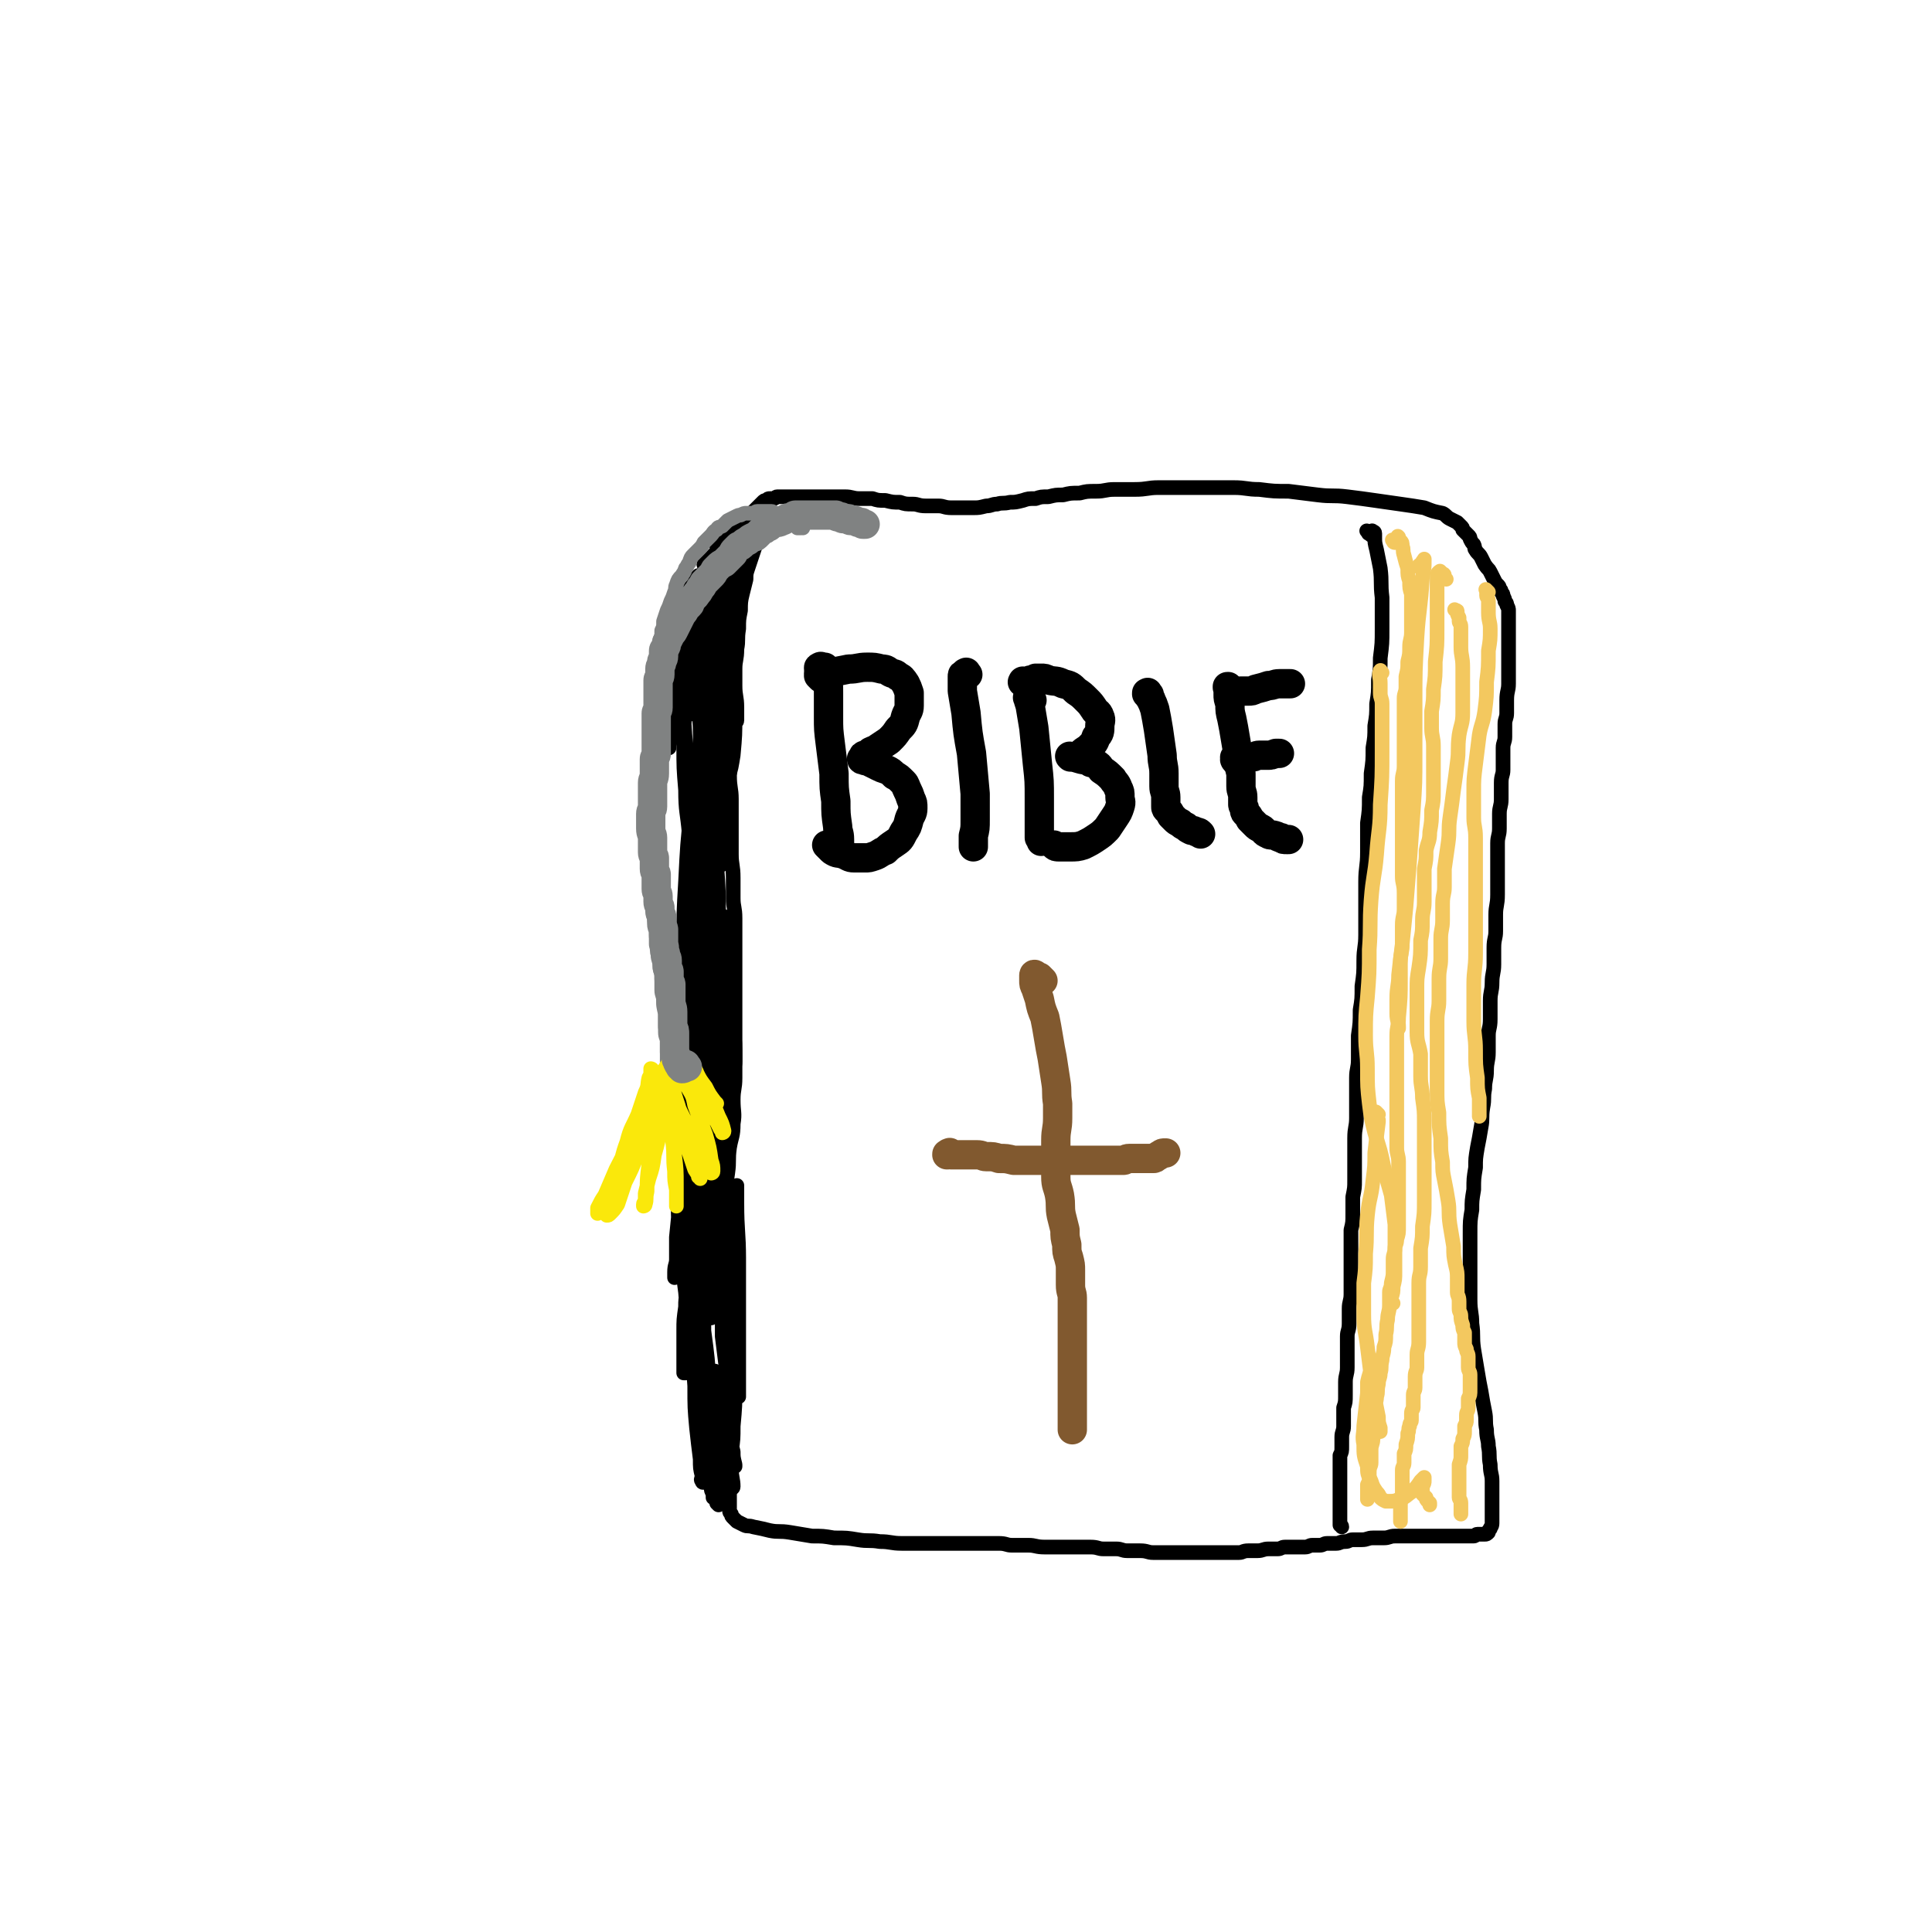 <svg viewBox='0 0 1054 1054' version='1.1' xmlns='http://www.w3.org/2000/svg' xmlns:xlink='http://www.w3.org/1999/xlink'><g fill='none' stroke='rgb(0,0,0)' stroke-width='8' stroke-linecap='round' stroke-linejoin='round'><path d='M402,321c-1,-1 -1,-1 -1,-1 -1,-1 0,0 0,0 0,0 0,0 0,0 0,1 0,1 0,1 0,1 0,1 -1,2 0,1 0,1 -1,3 0,2 0,2 -1,4 0,1 0,2 0,4 0,2 0,2 0,5 0,5 0,5 0,9 0,6 0,6 0,13 0,6 0,6 0,12 0,7 0,7 0,13 0,6 0,6 0,12 0,6 0,6 0,12 0,7 0,7 0,13 0,7 1,7 1,13 0,8 0,8 0,15 0,7 0,7 0,15 0,6 1,6 1,13 0,5 0,5 0,11 0,5 1,5 1,11 0,5 0,5 0,11 0,6 0,6 0,12 0,6 0,6 0,13 0,6 0,6 0,12 0,7 0,7 0,14 0,6 0,6 0,12 0,7 0,7 0,13 0,6 -1,6 -1,12 0,7 1,7 0,13 0,7 -1,7 -2,13 -1,7 0,7 -1,14 -1,6 0,6 -1,12 0,5 0,5 -1,11 0,5 -1,5 -1,11 0,6 0,6 0,12 0,7 -1,7 -1,13 0,8 1,8 1,15 0,8 0,8 0,15 1,8 1,8 2,16 0,8 0,8 1,15 0,8 0,8 0,15 0,7 1,7 1,13 0,5 0,5 0,10 0,4 0,4 0,8 0,3 0,3 0,6 0,2 0,2 0,5 0,1 0,1 0,3 0,1 0,1 0,2 0,0 0,0 0,1 0,1 0,1 0,1 0,1 0,1 1,2 0,1 0,1 1,2 1,1 1,1 2,2 2,1 2,1 4,2 2,1 2,0 5,1 5,1 5,1 9,2 5,1 5,0 11,1 6,1 6,1 12,2 6,0 6,0 12,1 7,0 7,0 13,1 6,1 6,0 12,1 6,0 6,1 12,1 5,0 5,0 11,0 5,0 5,0 11,0 4,0 4,0 9,0 4,0 4,0 8,0 4,0 4,0 7,0 4,0 4,0 7,0 4,0 4,1 7,1 4,0 4,0 9,0 4,0 4,1 9,1 5,0 5,0 9,0 4,0 4,0 8,0 4,0 4,0 8,0 4,0 4,1 7,1 4,0 4,0 7,0 3,0 3,1 6,1 4,0 4,0 7,0 4,0 4,1 7,1 4,0 4,0 7,0 5,0 5,0 9,0 4,0 4,0 8,0 4,0 4,0 7,0 3,0 3,0 6,0 3,0 3,0 6,0 2,0 2,0 4,0 2,0 2,-1 5,-1 2,0 2,0 5,0 3,0 3,-1 6,-1 2,0 2,0 5,0 2,0 2,-1 4,-1 2,0 2,0 4,0 2,0 2,0 4,0 1,0 1,0 3,0 2,0 2,-1 4,-1 2,0 2,0 4,0 2,0 2,-1 4,-1 2,0 2,0 5,0 2,0 2,-1 5,-1 2,0 2,-1 4,-1 2,0 2,0 5,0 3,0 3,-1 6,-1 3,0 3,0 6,0 3,0 3,-1 6,-1 2,0 2,0 5,0 4,0 4,0 7,0 4,0 4,0 7,0 3,0 3,0 6,0 2,0 2,0 4,0 1,0 1,0 3,0 1,0 1,0 2,0 1,0 1,0 2,0 1,0 1,0 2,0 1,0 1,0 2,0 1,0 1,0 3,0 1,0 1,-1 2,-1 0,0 0,0 1,0 1,0 1,0 2,0 0,0 0,0 1,0 1,0 1,0 2,-1 0,-1 0,-1 1,-2 0,-1 1,-1 1,-3 0,-1 0,-2 0,-4 0,-2 0,-2 0,-4 0,-4 0,-4 0,-7 0,-4 0,-4 0,-8 0,-4 -1,-4 -1,-9 -1,-5 0,-5 -1,-10 0,-4 -1,-4 -1,-9 -1,-5 0,-5 -1,-10 -1,-5 -1,-5 -2,-11 -1,-5 -1,-5 -2,-11 -1,-6 -1,-6 -2,-12 -1,-7 0,-7 -1,-14 0,-6 -1,-6 -1,-13 0,-6 0,-6 0,-12 0,-6 0,-6 0,-12 0,-6 0,-6 0,-12 0,-7 0,-7 1,-13 0,-5 0,-5 1,-11 0,-6 0,-6 1,-12 0,-5 0,-5 1,-11 1,-5 1,-5 2,-11 1,-5 0,-5 1,-11 1,-5 0,-5 1,-10 0,-5 1,-5 1,-10 0,-5 1,-5 1,-10 0,-4 0,-4 0,-9 0,-4 1,-4 1,-9 0,-5 0,-5 0,-10 0,-5 1,-5 1,-10 0,-5 1,-5 1,-10 0,-4 0,-4 0,-9 0,-5 1,-5 1,-9 0,-4 0,-4 0,-9 0,-5 1,-5 1,-11 0,-4 0,-4 0,-9 0,-5 0,-5 0,-10 0,-4 0,-4 0,-9 0,-4 1,-4 1,-8 0,-4 0,-4 0,-8 0,-4 1,-4 1,-8 0,-4 0,-5 0,-9 0,-4 1,-4 1,-7 0,-3 0,-3 0,-6 0,-3 0,-3 0,-6 0,-3 1,-3 1,-6 0,-4 0,-4 0,-7 0,-3 1,-3 1,-6 0,-4 0,-4 0,-7 0,-5 1,-5 1,-9 0,-4 0,-4 0,-8 0,-4 0,-4 0,-7 0,-3 0,-3 0,-6 0,-3 0,-3 0,-6 0,-2 0,-2 0,-5 0,-1 0,-1 0,-3 0,-1 0,-1 0,-3 0,-1 0,-1 0,-2 0,-1 0,-1 -1,-3 0,-1 0,-1 -1,-2 0,-1 0,-1 -1,-3 0,-1 0,-1 -1,-2 0,-1 0,-1 -1,-2 0,-1 0,-1 -1,-2 -1,-1 -1,-1 -2,-3 -1,-2 -1,-2 -2,-4 -1,-2 -1,-1 -3,-4 -1,-2 -1,-2 -2,-4 -1,-2 -2,-2 -3,-4 -1,-1 0,-1 -1,-3 -1,-1 -1,-1 -2,-3 0,-1 0,-1 -1,-2 -1,-1 -1,-1 -2,-2 0,0 0,0 -1,-1 0,-1 0,-1 -1,-2 -1,-1 -1,-1 -2,-2 -2,-1 -2,-1 -4,-2 -2,-1 -2,-2 -4,-3 -5,-1 -5,-1 -10,-3 -6,-1 -6,-1 -13,-2 -7,-1 -7,-1 -14,-2 -7,-1 -7,-1 -15,-2 -8,-1 -8,0 -16,-1 -8,-1 -8,-1 -16,-2 -8,0 -8,0 -16,-1 -7,0 -7,-1 -14,-1 -8,0 -8,0 -15,0 -6,0 -6,0 -12,0 -7,0 -7,0 -14,0 -6,0 -6,1 -13,1 -5,0 -5,0 -11,0 -5,0 -5,1 -10,1 -5,0 -5,0 -9,1 -5,0 -5,0 -9,1 -4,0 -4,0 -8,1 -4,0 -4,0 -7,1 -4,0 -4,0 -7,1 -4,1 -4,1 -7,1 -4,1 -4,0 -7,1 -3,0 -3,1 -6,1 -4,1 -4,1 -7,1 -3,0 -3,0 -6,0 -3,0 -3,0 -6,0 -4,0 -4,-1 -7,-1 -4,0 -4,0 -7,0 -4,0 -4,-1 -7,-1 -4,0 -4,0 -7,-1 -4,0 -4,0 -8,-1 -4,0 -4,0 -7,-1 -4,0 -4,0 -7,0 -4,0 -4,-1 -8,-1 -3,0 -3,0 -6,0 -3,0 -3,0 -6,0 -3,0 -3,0 -6,0 -2,0 -2,0 -5,0 -2,0 -2,0 -5,0 -1,0 -1,0 -3,0 -2,0 -2,0 -4,0 -1,0 -1,0 -2,0 -1,0 -1,1 -2,1 -1,0 -1,0 -2,0 -1,0 -1,0 -2,1 -1,0 -1,0 -2,1 -1,1 -1,1 -2,2 -1,1 -1,1 -2,2 -1,1 -1,1 -3,3 -1,1 -1,1 -2,4 -1,1 0,2 -1,4 -1,3 -1,2 -2,5 -1,3 0,3 -1,6 -1,4 0,4 -1,7 0,3 -1,3 -1,6 0,2 0,2 0,5 0,3 -1,3 -1,6 0,3 0,3 0,5 0,3 0,3 0,6 0,3 -1,3 -1,5 -1,3 0,3 -1,5 -1,3 -1,3 -2,5 0,1 0,1 0,1 '/><path d='M747,291c-1,-1 -2,-2 -1,-1 0,0 0,0 1,1 0,0 0,0 0,0 0,0 -1,0 0,0 0,-1 0,0 1,0 0,0 0,0 0,0 0,1 0,1 0,1 0,0 0,0 0,0 0,0 0,0 0,0 -1,-1 0,0 0,0 0,0 0,0 0,0 0,0 0,0 0,0 -1,-1 0,0 0,0 0,0 0,-1 1,-1 0,0 0,0 0,0 0,0 0,0 0,-1 0,0 0,0 0,0 0,0 0,0 0,0 -1,-1 0,0 0,0 0,0 0,0 0,0 0,0 0,0 0,0 -1,-1 0,0 0,0 0,0 1,0 1,1 0,1 0,1 0,2 0,3 0,3 1,7 1,5 1,5 2,10 1,8 0,8 1,16 0,8 0,8 0,17 0,8 0,8 -1,16 0,6 0,6 -1,12 0,7 0,7 -1,13 0,6 0,6 -1,12 0,6 0,6 -1,12 0,7 0,7 -1,14 0,7 0,7 -1,13 0,7 0,7 -1,14 0,8 0,8 0,16 0,8 -1,8 -1,16 0,8 0,8 0,15 0,7 0,7 0,14 0,7 -1,7 -1,14 0,7 0,7 -1,14 0,7 0,7 -1,13 0,7 0,7 -1,14 0,6 0,6 0,13 0,5 -1,5 -1,10 0,5 0,5 0,11 0,5 0,5 0,11 0,5 -1,5 -1,11 0,5 0,5 0,11 0,6 0,6 0,12 0,4 0,4 -1,9 0,5 0,5 0,9 0,5 0,5 -1,9 0,4 0,4 0,7 0,5 0,5 0,9 0,5 0,5 0,10 0,4 0,4 0,9 0,4 -1,4 -1,8 0,4 0,4 0,8 0,4 -1,4 -1,7 0,4 0,4 0,9 0,4 0,4 0,8 0,4 -1,4 -1,8 0,4 0,4 0,7 0,4 0,4 -1,7 0,3 0,3 0,6 0,2 0,2 0,4 0,3 -1,3 -1,6 0,3 0,3 0,5 0,3 0,3 -1,5 0,2 0,2 0,5 0,2 0,2 0,4 0,1 0,1 0,3 0,1 0,1 0,3 0,1 0,1 0,2 0,1 0,1 0,3 0,1 0,1 0,2 0,0 0,0 0,1 0,1 0,1 0,3 0,1 0,1 0,3 0,1 0,1 0,2 0,0 0,0 0,1 0,0 0,0 0,1 0,1 0,1 0,1 0,1 0,1 0,1 0,0 0,0 0,0 0,1 0,1 0,2 0,0 0,0 0,1 0,0 1,0 1,1 0,0 0,0 0,0 '/></g>
<g fill='none' stroke='rgb(243,200,95)' stroke-width='8' stroke-linecap='round' stroke-linejoin='round'><path d='M761,296c-1,-1 -1,-1 -1,-1 -1,-1 0,0 0,0 0,0 0,0 0,0 0,0 0,0 0,0 -1,-1 0,0 0,0 0,0 0,1 1,1 0,0 0,0 0,-1 0,0 0,0 0,0 0,0 0,0 0,0 0,0 0,-1 1,-1 0,0 0,0 0,0 0,0 0,0 0,0 1,0 1,0 1,-1 0,0 0,0 0,0 0,0 -1,-1 0,0 0,0 0,1 1,2 1,1 1,1 1,3 1,2 0,2 1,5 1,4 1,4 2,7 0,4 0,4 1,7 0,4 0,4 1,7 0,4 0,4 0,7 0,4 0,4 0,7 0,4 0,4 0,7 0,4 -1,4 -1,8 0,4 0,4 -1,8 0,4 0,4 -1,8 0,3 0,3 0,6 0,3 -1,3 -1,6 0,3 0,3 0,6 0,4 0,4 0,7 0,5 0,5 0,9 0,4 0,4 0,8 0,4 0,4 0,7 0,4 -1,4 -1,8 0,4 0,4 0,8 0,4 0,4 0,7 0,5 0,5 0,9 0,5 0,5 0,10 0,4 0,4 0,9 0,4 0,4 0,9 0,4 1,4 1,9 0,4 0,4 0,9 0,4 -1,4 -1,9 0,5 0,5 0,10 0,5 -1,5 -1,10 0,4 0,4 0,9 0,10 0,10 -1,21 0,5 -1,5 -1,10 0,5 0,5 0,11 0,5 0,5 0,10 0,4 0,4 0,9 0,5 0,5 0,11 0,5 0,5 0,11 0,4 0,4 0,9 0,4 1,4 1,8 0,4 0,4 0,8 0,4 0,4 0,7 0,3 0,3 0,6 0,4 0,4 0,8 0,3 0,3 0,6 0,4 0,4 -1,7 0,3 -1,3 -1,5 0,3 -1,3 -1,6 0,3 0,3 0,6 0,3 0,3 -1,7 0,3 -1,3 -1,5 0,4 0,4 0,7 0,4 -1,4 -1,8 -1,4 0,4 -1,8 0,4 0,4 -1,7 0,4 -1,4 -1,7 -1,4 0,4 -1,7 0,3 -1,3 -1,6 -1,4 0,4 -1,7 0,3 -1,3 -1,6 0,4 0,4 0,8 0,5 0,5 -1,9 0,3 -1,3 -1,6 0,4 0,4 0,7 0,2 -1,2 -1,5 0,2 0,2 0,4 0,1 0,1 -1,3 0,1 0,1 0,2 0,1 0,1 0,2 0,0 0,0 0,1 0,1 0,1 0,2 0,0 0,0 0,1 0,0 0,0 0,0 '/><path d='M789,316c-1,-1 -1,-1 -1,-1 -1,-1 0,-1 0,-1 0,0 0,0 0,0 0,-1 -1,-1 -1,-1 -1,0 0,0 -1,-1 0,0 0,0 0,0 0,0 0,0 0,0 -1,-1 0,0 0,0 0,0 -1,0 -1,0 -1,1 -1,1 -1,3 0,2 0,2 0,5 0,5 0,5 0,10 0,7 0,7 0,13 0,9 0,9 -1,18 0,8 0,8 -1,15 0,6 0,6 -1,12 0,5 0,5 0,9 0,5 1,5 1,10 0,5 0,6 0,11 0,6 0,6 0,13 0,6 0,6 -1,11 0,6 0,6 -1,12 0,5 -1,5 -2,10 0,5 0,5 -1,10 0,4 0,4 0,8 0,5 0,5 0,10 0,5 -1,5 -1,10 0,6 0,6 -1,11 0,8 0,8 -1,15 -1,6 -1,6 -1,12 0,6 0,6 0,12 0,6 0,6 0,11 0,6 1,6 2,12 0,6 0,6 0,12 0,6 1,6 1,12 1,7 1,7 1,13 0,7 0,7 0,14 0,8 0,8 0,15 0,7 0,7 0,14 0,7 0,7 -1,14 0,6 0,6 -1,12 0,5 0,5 0,10 0,5 -1,4 -1,9 0,3 0,3 0,6 0,3 0,3 0,6 0,4 0,4 0,7 0,4 0,4 0,7 0,3 0,3 0,6 0,4 -1,4 -1,7 0,3 0,3 0,7 0,2 -1,2 -1,5 0,3 0,3 0,6 0,2 -1,2 -1,4 0,2 0,2 0,4 0,1 0,1 0,3 0,1 -1,1 -1,3 0,2 0,2 0,4 0,1 -1,1 -1,3 -1,2 0,2 -1,4 0,3 0,3 -1,6 0,3 0,3 -1,5 0,2 0,2 0,5 0,2 -1,2 -1,4 0,2 0,2 0,4 0,2 0,2 0,4 0,2 0,2 0,5 0,3 -1,3 -1,6 0,2 0,2 0,4 0,1 0,1 0,2 0,1 0,1 0,2 0,0 0,0 0,1 0,0 0,0 0,0 '/><path d='M795,334c-1,-1 -1,-1 -1,-1 -1,-1 0,0 0,0 0,0 0,0 0,0 1,0 1,0 1,1 0,0 0,0 0,0 0,0 0,0 0,0 0,1 0,1 1,3 0,0 0,0 0,0 0,1 0,1 0,2 0,1 1,1 1,3 0,2 0,2 0,3 0,4 0,4 0,8 0,5 1,5 1,11 0,6 0,6 0,12 0,6 0,6 0,13 0,6 -1,6 -2,12 -1,8 0,8 -1,15 -1,8 -1,8 -2,15 -1,8 -1,8 -2,15 -1,7 0,7 -1,14 -1,7 -1,7 -2,14 0,5 0,5 0,10 0,4 -1,4 -1,9 0,4 0,4 0,9 0,5 -1,5 -1,10 0,5 0,5 0,11 0,5 -1,5 -1,11 0,6 0,6 0,12 0,5 -1,5 -1,11 0,6 0,6 0,12 0,6 0,6 0,12 0,6 0,6 0,13 0,7 0,7 1,13 0,7 0,7 1,14 0,7 0,7 1,13 0,5 0,5 1,10 1,5 1,5 2,11 1,6 0,6 1,13 1,6 1,6 2,12 0,5 0,5 1,10 1,4 1,4 1,8 0,4 0,4 0,7 0,2 1,2 1,5 0,2 0,2 0,4 0,2 1,2 1,4 0,2 0,2 1,5 0,2 0,2 1,4 0,2 0,2 0,5 0,2 0,2 1,4 0,2 1,2 1,4 0,2 0,2 0,4 0,1 0,1 0,2 0,2 1,2 1,4 0,2 0,2 0,4 0,2 0,2 0,4 0,3 0,3 -1,5 0,2 0,2 0,5 0,2 -1,2 -1,4 0,1 0,1 0,3 0,1 0,1 -1,3 0,1 0,1 0,3 0,2 0,2 -1,4 0,2 0,2 -1,4 0,2 0,2 0,5 0,2 0,2 -1,5 0,2 0,2 0,4 0,2 0,2 0,4 0,2 0,2 0,4 0,1 0,1 0,3 0,1 0,1 0,3 0,1 1,1 1,3 0,1 0,1 0,2 0,1 0,1 0,2 0,0 0,0 0,1 0,1 0,1 0,1 '/><path d='M812,323c-1,-1 -1,-1 -1,-1 -1,-1 0,0 0,0 0,0 0,0 0,0 0,0 0,0 0,0 -1,-1 0,0 0,0 0,1 0,1 0,3 0,1 1,1 1,3 0,3 0,3 0,6 0,5 1,5 1,9 0,6 0,6 -1,12 0,9 0,9 -1,17 0,8 0,8 -1,16 -1,7 -2,7 -3,13 -1,8 -1,8 -2,16 -1,8 -1,8 -1,15 0,7 0,7 0,14 0,5 1,5 1,11 0,5 0,5 0,9 0,6 0,6 0,12 0,6 0,6 0,12 0,7 0,7 0,14 0,8 0,8 0,16 0,9 -1,9 -1,17 0,10 0,10 0,20 0,8 1,8 1,16 0,8 0,8 1,15 0,6 0,6 1,11 0,3 0,3 0,6 0,2 0,2 0,4 0,0 0,0 0,0 '/><path d='M775,310c-1,-1 -2,-1 -1,-1 0,-1 1,-1 2,-1 0,0 0,0 0,-1 0,0 0,0 0,0 0,-1 0,-1 1,-1 0,0 0,0 0,0 0,0 0,0 0,0 0,0 0,0 0,-1 0,0 0,0 0,0 0,0 0,0 0,1 0,4 0,4 -1,9 -1,17 -2,17 -3,33 -1,18 -1,18 -1,36 0,14 0,14 0,28 0,15 0,15 -1,30 -1,14 -1,14 -2,28 -1,12 -1,12 -2,25 -1,10 -1,10 -2,20 -1,8 -1,8 -2,17 0,6 -1,6 -1,13 0,4 0,4 0,8 0,4 1,4 1,7 0,1 0,1 0,1 '/><path d='M754,367c-1,-1 -1,-2 -1,-1 -1,2 0,3 0,7 0,3 0,3 0,5 0,3 1,3 1,6 0,13 0,13 0,25 0,15 0,15 -1,30 0,13 -1,13 -2,27 -1,12 -2,12 -3,25 -1,14 0,14 -1,27 0,13 0,13 -1,26 -1,10 -1,10 -1,21 0,9 1,9 1,18 0,10 0,10 1,19 1,8 1,8 3,16 3,10 3,9 5,19 2,8 2,8 4,15 1,8 1,8 2,16 0,8 0,8 0,15 0,6 0,6 0,11 0,4 0,4 -1,8 0,3 0,3 -1,6 0,1 0,1 0,2 0,0 0,0 1,1 0,0 0,0 0,0 '/><path d='M752,608c-1,-1 -2,-2 -1,-1 0,1 0,2 1,4 0,0 0,0 0,0 0,1 0,1 0,1 -1,8 -1,8 -2,17 0,7 0,7 -1,15 -1,10 -2,9 -3,19 -1,10 0,10 -1,21 0,8 0,8 -1,16 0,9 0,9 0,17 0,9 1,9 2,18 1,8 1,8 2,16 1,6 1,6 2,12 1,5 1,5 2,10 0,3 0,3 1,6 0,1 0,1 0,2 0,0 0,0 0,0 '/><path d='M750,748c-1,-1 -1,-2 -1,-1 -2,2 -2,3 -3,7 0,1 0,1 0,2 0,2 0,2 0,4 -1,9 -1,9 -2,18 0,5 -1,5 0,10 0,6 0,6 2,12 0,4 0,4 2,8 1,3 1,3 3,6 1,1 1,1 2,3 1,1 1,1 3,2 1,0 1,0 2,0 2,0 3,0 5,-1 4,-1 4,-2 7,-4 3,-3 3,-3 5,-6 1,-1 1,-1 2,-2 0,0 0,0 0,0 0,0 0,0 0,0 0,0 0,1 0,2 0,1 0,1 -1,3 0,1 0,1 0,2 0,1 0,1 0,2 0,0 0,0 1,1 0,0 0,0 1,1 0,1 0,1 1,2 0,0 0,0 1,1 0,0 0,1 0,1 '/></g>
<g fill='none' stroke='rgb(0,0,0)' stroke-width='16' stroke-linecap='round' stroke-linejoin='round'><path d='M448,366c-1,-1 -1,-1 -1,-1 -1,-1 0,-1 0,-1 1,-1 1,0 2,0 0,0 0,0 0,0 0,0 0,0 0,0 1,0 1,0 1,0 0,0 0,0 0,0 1,2 1,2 1,5 1,4 1,4 1,9 0,6 0,6 0,13 0,7 0,7 1,15 1,8 1,8 2,16 0,8 0,8 1,15 0,7 0,7 1,14 0,3 1,3 1,7 0,2 0,2 0,3 0,0 0,0 0,1 0,1 0,1 0,1 0,1 0,1 0,1 '/><path d='M448,370c-1,-1 -1,-1 -1,-1 -1,-1 0,0 0,0 0,0 0,0 0,-1 0,0 0,0 0,0 0,0 0,0 0,0 -1,-1 0,0 0,0 1,1 1,1 1,1 0,0 0,0 0,0 3,-1 3,-1 5,-2 5,-1 5,-1 10,-2 5,0 5,-1 10,-1 4,0 4,0 8,1 3,0 3,1 5,2 2,1 2,0 4,2 2,1 2,1 4,4 1,2 1,2 2,5 0,3 0,4 0,7 0,3 -1,3 -2,6 -1,4 -1,4 -4,7 -2,3 -2,3 -5,6 -3,2 -3,2 -6,4 -1,1 -2,1 -4,2 -1,1 -1,1 -2,2 0,0 0,0 0,0 0,0 -1,0 -1,0 -1,0 -1,0 -1,1 0,0 0,0 0,0 0,0 0,0 0,0 0,1 -1,1 -1,1 0,1 1,0 2,1 1,0 1,0 3,1 2,1 2,1 4,2 2,1 2,1 5,2 2,1 2,1 4,3 2,1 2,1 5,4 1,1 1,2 2,4 1,2 1,2 2,5 1,2 1,2 1,5 0,3 -1,3 -2,6 -1,4 -1,4 -3,7 -2,4 -2,4 -5,6 -3,2 -3,2 -5,4 -3,1 -3,2 -6,3 -3,1 -3,1 -5,1 -3,0 -3,0 -6,0 -3,0 -3,-1 -6,-2 -3,-1 -3,0 -6,-2 -1,-1 -1,-1 -3,-3 0,0 0,0 0,0 '/><path d='M528,368c-1,-1 -1,-2 -1,-1 -1,0 0,0 0,1 0,0 -1,0 -1,0 -1,0 -1,0 -1,1 0,1 0,1 0,3 0,3 0,3 0,5 1,6 1,6 2,12 1,11 1,11 3,22 1,11 1,11 2,22 0,7 0,7 0,14 0,5 0,5 -1,9 0,2 0,2 0,4 0,0 0,0 0,1 0,0 0,0 0,0 0,1 0,1 0,1 '/><path d='M563,382c-1,-1 -1,-1 -1,-1 -1,-1 0,0 0,0 0,0 0,0 -1,0 0,0 0,0 0,0 0,0 -1,-1 0,0 0,1 0,1 1,4 1,6 1,6 2,12 1,10 1,10 2,20 1,9 1,9 1,19 0,6 0,6 0,13 0,3 0,3 0,6 0,1 0,1 0,2 0,0 1,0 1,1 0,0 0,0 0,1 '/><path d='M559,373c-1,-1 -2,-1 -1,-1 0,-1 0,0 1,0 0,0 0,0 0,0 1,0 0,0 0,0 1,-1 2,0 3,-1 2,0 2,0 3,-1 1,0 1,0 3,0 2,0 2,0 4,1 4,1 4,0 8,2 4,1 4,1 7,4 3,2 3,2 6,5 2,2 2,2 4,5 1,2 2,1 3,4 1,2 0,3 0,5 0,3 0,4 -2,6 -1,3 -1,3 -4,6 -1,1 -2,1 -4,3 -1,1 -1,1 -2,2 -1,0 -1,0 -2,0 0,0 0,0 -1,0 0,0 0,0 0,0 0,0 0,0 -1,0 0,0 0,0 0,0 0,0 -1,-1 0,0 1,0 2,0 5,1 3,1 4,0 6,2 4,1 4,1 6,4 3,2 3,2 6,5 1,2 2,2 3,5 1,2 1,2 1,5 0,2 1,2 0,5 -1,3 -1,3 -3,6 -2,3 -2,3 -4,6 -3,3 -3,3 -6,5 -3,2 -3,2 -7,4 -3,1 -4,1 -7,1 -3,0 -3,0 -6,0 -2,0 -2,0 -3,-1 '/><path d='M627,379c-1,-1 -1,-2 -1,-1 -1,0 0,0 0,1 0,0 0,0 0,0 0,0 -1,-1 0,0 0,0 0,0 1,1 0,1 1,1 1,2 1,2 1,2 2,5 1,5 1,5 2,11 1,7 1,7 2,14 0,5 1,5 1,10 0,4 0,4 0,7 0,3 1,3 1,6 0,1 0,1 0,2 0,1 0,1 0,2 0,0 0,0 0,1 0,1 0,1 1,2 1,1 1,1 2,3 1,1 1,1 2,2 1,1 1,1 3,2 1,1 1,1 3,2 1,1 1,1 3,2 1,0 1,0 3,1 1,0 1,0 2,1 0,0 0,0 0,0 '/><path d='M671,376c-1,-1 -1,-1 -1,-1 -1,-1 0,0 0,0 0,0 0,0 0,0 0,0 0,-1 0,0 -1,0 0,0 0,1 0,0 0,0 0,0 0,1 0,1 0,3 0,2 0,2 1,5 0,4 0,4 1,8 1,5 1,5 2,11 1,6 1,6 2,12 0,3 0,3 1,7 0,4 0,4 0,7 0,3 1,3 1,6 0,2 0,2 0,4 0,1 1,1 1,3 0,1 0,1 1,2 1,1 1,1 2,3 1,1 1,1 3,3 1,1 1,1 3,2 2,1 1,2 4,3 1,1 2,0 4,1 1,0 1,1 3,1 1,1 1,1 3,1 1,0 1,0 1,0 '/><path d='M675,416c-1,-1 -1,-1 -1,-1 -1,-1 0,-1 0,-1 0,0 0,0 0,0 0,0 0,-1 0,-1 -1,0 0,1 0,1 2,0 2,-1 4,-1 3,0 3,0 5,0 2,0 2,-1 4,-1 2,0 2,0 4,0 3,0 2,0 5,-1 1,0 1,0 2,0 '/><path d='M672,380c-1,-1 -2,-1 -1,-1 0,-1 0,0 1,0 2,0 2,-1 5,-2 1,0 2,0 4,0 2,0 2,0 4,-1 4,-1 4,-1 7,-2 3,0 3,-1 6,-1 2,0 2,0 4,0 1,0 1,0 2,0 '/></g>
<g fill='none' stroke='rgb(129,89,47)' stroke-width='16' stroke-linecap='round' stroke-linejoin='round'><path d='M569,535c-1,-1 -1,-1 -1,-1 -1,-1 -1,-1 -1,-1 0,0 0,0 0,0 -1,0 -1,0 -1,0 0,0 0,0 0,0 0,0 0,0 -1,0 0,-1 0,-1 0,-1 0,0 0,0 0,0 0,0 0,0 0,0 -1,-1 -1,0 -1,0 0,0 0,0 0,0 0,1 0,1 0,3 0,2 0,2 1,4 1,3 1,3 2,6 1,5 1,5 3,10 1,5 1,5 2,11 1,6 1,6 2,11 1,7 1,6 2,13 1,6 0,6 1,12 0,4 0,4 0,8 0,6 -1,6 -1,12 0,5 0,5 0,10 0,5 0,5 0,10 0,5 1,5 2,10 1,6 0,6 1,11 1,4 1,4 2,8 0,4 0,4 1,8 0,4 0,4 1,7 1,4 1,4 1,7 0,4 0,4 0,8 0,4 1,4 1,7 0,4 0,4 0,7 0,2 0,2 0,5 0,2 0,2 0,5 0,2 0,2 0,4 0,2 0,2 0,5 0,2 0,2 0,5 0,2 0,2 0,4 0,2 0,2 0,5 0,3 0,3 0,6 0,3 0,3 0,5 0,3 0,3 0,6 0,2 0,2 0,5 0,2 0,2 0,4 0,1 0,1 0,2 0,1 0,1 0,2 0,1 0,1 0,2 0,0 0,0 0,0 '/><path d='M519,630c-1,-1 -1,-2 -1,-1 -1,0 -1,0 -1,1 0,0 0,0 0,0 0,0 0,0 0,0 -1,-1 0,0 0,0 0,0 0,0 0,0 0,0 0,0 0,0 -1,-1 0,0 0,0 0,0 0,0 0,0 0,0 -1,0 0,0 0,-1 1,0 2,0 0,0 0,0 1,0 1,0 1,0 3,0 2,0 2,0 4,0 3,0 3,0 6,0 3,0 3,1 5,1 4,0 4,0 7,1 4,0 4,0 8,1 4,0 4,0 7,0 4,0 4,0 8,0 4,0 4,0 8,0 4,0 4,0 7,0 3,0 3,0 6,0 3,0 3,0 5,0 3,0 3,0 6,0 2,0 2,0 4,0 3,0 3,0 5,0 2,0 2,0 4,0 1,0 1,-1 3,-1 1,0 1,0 2,0 0,0 0,0 1,0 1,0 1,0 1,0 1,0 1,0 1,0 1,0 1,0 1,0 1,0 1,0 1,0 1,0 1,0 1,0 1,0 1,0 1,0 1,0 1,0 1,0 1,0 1,0 1,0 1,0 1,0 2,0 1,0 1,0 2,-1 1,0 1,-1 2,-1 1,-1 1,-1 3,-1 0,0 0,0 0,0 '/></g>
<g fill='none' stroke='rgb(0,0,0)' stroke-width='8' stroke-linecap='round' stroke-linejoin='round'><path d='M381,346c-1,-1 -2,-2 -1,-1 0,1 0,2 1,5 0,0 1,0 1,1 0,1 0,1 0,1 0,2 0,2 1,3 1,5 1,4 2,9 0,3 0,4 0,7 0,3 0,3 1,5 0,1 0,1 0,3 0,1 0,1 0,2 0,1 1,1 1,1 1,0 1,-1 1,-3 1,-3 1,-4 1,-8 0,0 0,0 0,-1 '/><path d='M418,287c-1,-1 -1,-1 -1,-1 -1,-1 0,0 0,0 0,0 0,0 0,-1 0,0 0,0 0,0 0,0 0,0 -1,0 0,0 0,0 0,0 0,1 0,1 -1,2 -1,1 -1,1 -3,3 -1,1 -1,2 -2,4 -2,3 -2,3 -5,7 -2,4 -2,4 -4,8 -2,5 -2,5 -4,10 -1,5 -1,5 -2,10 -1,6 -1,6 -1,12 0,7 0,7 0,14 0,7 0,7 0,13 0,5 1,5 2,11 1,4 1,4 2,8 1,2 1,2 2,5 0,0 0,0 0,1 0,1 0,1 1,1 0,0 1,0 1,-1 0,-3 0,-3 0,-7 0,-6 -1,-6 -1,-12 0,-7 0,-7 0,-14 0,-7 0,-7 0,-13 0,-6 0,-6 0,-12 0,-4 0,-4 0,-9 0,-3 0,-3 0,-6 0,-2 1,-2 1,-5 0,-2 0,-2 0,-4 0,-2 1,-2 1,-4 0,-1 0,-1 0,-3 0,-1 0,-1 1,-3 0,-1 0,-1 0,-2 0,0 1,0 1,-1 0,-1 0,-1 0,-2 0,0 1,0 1,-1 0,0 0,0 0,-1 0,0 1,0 1,0 0,0 -1,1 -1,2 -1,3 -1,3 -2,7 -2,7 -2,7 -4,14 -3,9 -3,9 -5,18 -2,10 -2,10 -4,20 -1,9 -1,9 -3,18 -1,8 -1,8 -2,15 0,7 0,7 0,14 0,4 0,4 0,8 0,2 0,2 1,5 0,1 0,1 0,3 0,0 0,0 1,1 1,0 1,0 2,0 1,-1 2,-1 3,-3 2,-5 2,-5 3,-11 2,-7 2,-7 3,-14 1,-7 0,-7 1,-14 0,-6 0,-6 1,-12 0,-5 1,-5 1,-11 1,-5 0,-5 1,-11 0,-5 0,-5 1,-10 0,-4 0,-5 1,-9 1,-4 1,-4 2,-8 0,-3 0,-3 1,-6 1,-3 1,-3 2,-6 1,-3 1,-3 2,-6 0,-2 0,-2 1,-4 0,-1 0,-1 1,-3 0,-1 0,-1 1,-2 0,0 0,0 0,0 0,0 0,0 0,-1 0,0 0,0 0,-1 0,0 0,-1 0,-1 -1,1 -1,1 -2,3 -2,3 -2,3 -4,6 -2,4 -2,5 -4,9 -2,5 -2,5 -4,10 -3,7 -3,7 -5,14 -2,8 -2,8 -4,15 -2,8 -1,8 -3,15 -1,7 -1,7 -2,15 0,6 0,6 0,12 0,6 1,6 1,12 0,5 0,5 1,11 0,4 1,4 2,8 0,3 0,3 1,6 0,2 0,2 0,4 0,0 1,0 1,1 0,0 0,1 1,1 1,-1 2,-1 3,-3 2,-6 2,-7 3,-13 1,-11 1,-11 1,-22 0,-13 0,-13 0,-25 0,-12 -1,-12 -2,-23 0,-9 0,-9 -1,-18 0,-6 -1,-6 -1,-11 0,-2 0,-2 0,-5 0,-1 0,-1 -1,-1 0,0 -1,-1 -1,0 -1,3 -1,4 -2,8 -1,10 -1,10 -2,20 0,14 0,14 0,29 0,14 0,14 1,29 0,13 0,12 1,25 0,11 0,11 0,21 0,8 0,8 0,16 0,5 0,5 0,10 0,3 0,3 0,6 0,0 0,1 0,1 0,0 1,0 1,-1 0,-3 0,-3 0,-7 0,-6 0,-6 0,-12 0,-7 0,-7 -1,-15 0,-4 0,-4 0,-9 0,-2 0,-2 -1,-5 0,0 0,-1 0,-1 -1,0 -1,1 -2,2 -2,6 -3,6 -3,13 -2,13 -1,13 -2,26 0,13 0,13 0,26 0,11 0,11 0,22 0,8 0,8 0,15 0,5 0,5 0,9 0,2 0,2 0,4 0,0 0,1 0,1 0,-1 1,-2 1,-3 1,-7 1,-7 2,-15 1,-11 1,-11 1,-22 0,-10 0,-10 0,-20 0,-5 0,-5 0,-10 0,-2 0,-2 0,-3 0,0 0,0 0,0 0,6 -1,7 0,13 0,13 1,13 2,26 1,14 0,14 2,28 1,11 1,11 3,23 1,7 1,7 2,15 0,4 0,4 1,8 0,2 0,2 0,4 0,0 1,1 1,1 0,-2 1,-3 1,-6 0,-10 0,-10 -1,-19 -1,-14 -1,-14 -2,-27 0,-10 0,-10 -1,-20 0,-5 0,-5 -1,-10 0,-2 -1,-3 -1,-3 0,0 0,2 0,4 0,10 0,10 0,20 0,15 0,15 1,30 0,15 1,15 1,29 0,11 0,11 0,23 0,6 0,6 0,13 0,3 0,3 0,6 0,1 0,2 0,2 0,0 1,-1 1,-3 0,-7 0,-7 0,-15 -1,-16 -1,-16 -2,-32 -1,-14 -1,-14 -2,-28 0,-9 0,-9 -1,-18 0,-4 0,-4 -1,-8 0,0 0,-1 0,0 0,5 0,6 0,12 1,16 1,16 2,32 0,17 0,17 1,35 0,14 0,14 1,28 0,9 0,9 0,18 0,6 0,6 0,11 0,2 0,2 0,4 0,0 0,0 0,0 0,-4 0,-5 0,-9 0,-14 -1,-14 -1,-28 -1,-17 0,-17 -1,-34 0,-11 0,-11 -1,-22 0,-5 0,-5 -1,-11 0,-1 0,-2 0,-2 0,0 0,2 0,3 0,11 -1,11 -1,21 -1,16 -1,16 -1,33 0,17 0,17 -1,33 0,14 0,14 0,27 0,9 -1,9 -1,18 0,5 0,5 0,10 0,2 0,2 0,4 0,0 0,-1 0,-1 1,-5 1,-5 2,-11 1,-16 1,-16 1,-33 0,-19 0,-19 -1,-39 0,-15 -1,-15 -2,-30 0,-9 0,-9 -1,-18 0,-3 0,-3 -1,-6 0,0 0,0 0,0 0,6 -1,6 -1,13 0,17 0,17 0,33 0,18 0,18 0,36 0,14 0,14 1,29 0,11 0,11 1,21 0,6 1,6 1,12 0,3 0,3 0,6 0,0 0,1 0,1 0,-1 0,-2 0,-4 0,-11 0,-11 -1,-22 -1,-19 -1,-19 -2,-38 -1,-17 -1,-17 -1,-35 0,-10 0,-10 0,-21 0,-5 0,-5 0,-10 0,-1 1,-3 1,-2 1,1 0,3 1,6 2,14 2,14 4,29 2,20 2,20 4,39 1,18 1,18 3,36 1,15 0,15 2,30 1,9 1,9 2,19 0,6 0,6 1,11 0,2 1,3 1,5 0,0 0,-1 0,-1 0,-4 0,-4 0,-9 0,-16 0,-16 0,-31 0,-18 0,-18 0,-35 0,-12 -1,-12 -1,-25 0,-6 0,-6 0,-12 0,-1 0,-3 0,-2 0,3 0,5 0,9 0,16 1,16 1,31 0,19 0,19 -1,37 0,16 0,16 -1,32 0,11 0,11 -1,22 0,7 0,7 -1,14 0,4 0,4 -1,8 0,1 0,1 -1,2 0,0 0,0 0,0 -1,-3 -1,-3 -2,-7 -1,-6 0,-7 -1,-13 -1,-7 -1,-7 -2,-14 0,-4 0,-4 0,-8 0,-2 0,-2 0,-4 0,0 0,0 0,0 0,1 0,2 1,3 1,7 1,7 2,13 1,8 1,8 2,15 0,7 0,7 1,13 0,3 1,3 1,7 0,2 0,2 0,5 0,0 0,0 0,0 0,0 1,0 1,-1 0,-4 -1,-5 -1,-10 0,-6 0,-6 0,-13 0,-5 -1,-5 -1,-11 0,-3 0,-3 0,-6 0,-1 0,-1 0,-2 0,0 0,0 0,0 0,2 1,3 1,5 0,5 0,5 0,9 0,5 0,5 1,9 0,3 0,3 1,7 0,0 0,0 0,1 0,0 0,0 0,0 '/><path d='M423,286c-1,-1 -1,-1 -1,-1 -1,-1 0,0 0,0 0,0 0,0 0,0 0,0 0,0 0,0 -1,-1 0,-1 0,-1 0,0 0,0 0,-1 0,0 0,0 0,0 0,0 0,0 0,0 -1,-1 0,0 0,0 0,0 0,-1 0,-1 -1,0 -1,1 -3,1 -1,0 -1,0 -2,1 -1,1 -1,1 -3,2 -2,2 -2,1 -5,4 -3,3 -3,3 -6,6 -2,3 -2,3 -5,6 -1,2 -1,2 -2,4 -1,1 -1,1 -2,2 0,0 0,0 -1,1 0,0 0,1 0,1 0,0 0,0 0,0 1,-2 1,-2 2,-4 1,-2 2,-1 4,-4 2,-2 2,-2 4,-5 3,-3 3,-4 6,-7 1,-1 1,-1 3,-3 0,0 0,0 1,-1 0,0 0,0 0,0 0,0 0,0 1,-1 0,0 0,-1 0,-1 0,0 0,0 -1,0 -1,0 -1,0 -2,0 -1,1 -1,1 -3,2 -2,1 -2,1 -4,2 -2,1 -2,2 -4,4 -2,2 -2,2 -4,4 -1,1 -1,1 -2,2 -1,1 0,1 -1,2 0,0 -1,0 -1,0 0,0 1,0 1,0 2,-1 2,-1 4,-3 2,-2 2,-1 5,-4 1,-1 1,-2 3,-4 1,-1 1,-1 2,-2 0,0 0,0 1,-1 0,0 1,0 1,0 0,0 0,0 0,-1 0,0 0,0 0,0 0,0 0,0 0,0 -2,1 -2,1 -4,2 -3,2 -2,3 -5,5 -4,4 -4,4 -7,7 -3,3 -3,3 -6,6 -1,1 -1,1 -2,2 0,0 -1,1 -1,1 0,0 1,0 1,0 3,-2 2,-3 5,-5 5,-5 5,-5 9,-9 4,-4 3,-4 7,-7 2,-2 2,-2 5,-5 0,0 0,0 1,-1 0,0 0,0 0,-1 0,0 0,0 0,0 -1,0 -1,0 -2,1 -1,1 -1,1 -3,2 -2,2 -1,2 -4,4 -1,1 -2,1 -4,3 -1,1 -1,1 -3,3 -1,1 -1,1 -2,3 -1,0 -1,0 -2,1 0,0 0,0 0,0 0,1 0,1 -1,1 0,0 0,0 0,0 1,-1 1,-1 3,-3 1,-1 1,-1 3,-3 1,-1 1,-1 2,-2 0,0 0,0 1,-1 0,0 0,0 0,0 0,0 0,0 0,0 -2,3 -2,3 -4,5 -2,4 -3,4 -5,8 -3,4 -3,5 -6,9 -3,3 -3,3 -6,6 -1,3 -1,3 -3,6 0,0 0,0 -1,1 0,1 0,1 -1,1 0,0 0,0 0,0 1,-1 1,-1 2,-3 1,-2 1,-2 3,-4 0,-1 0,-1 1,-2 0,0 1,0 1,-1 0,0 0,0 0,-1 0,0 0,0 0,0 0,0 0,0 0,0 -1,1 -1,1 -2,3 -1,4 -1,4 -2,8 -1,6 -1,6 -2,12 -1,7 -1,7 -2,13 -1,6 -1,6 -1,12 0,4 0,4 0,7 0,2 0,2 0,5 0,0 0,0 0,1 0,0 1,0 1,0 0,-1 0,-1 1,-2 1,-4 2,-4 3,-8 1,-5 0,-5 1,-10 0,-4 1,-4 1,-7 0,-2 0,-2 0,-5 0,0 0,0 0,-1 0,0 0,-1 0,-1 0,1 0,1 0,3 0,4 0,4 0,8 0,6 -1,6 -1,13 0,6 0,6 0,12 0,3 0,4 0,7 0,2 -1,2 -1,4 0,0 0,1 0,1 0,0 1,1 1,0 0,-3 0,-4 0,-8 0,-9 0,-9 1,-18 0,-9 0,-9 1,-19 0,-6 0,-6 1,-12 0,-2 0,-3 0,-5 0,0 1,0 1,0 1,4 2,5 3,9 2,11 1,11 3,22 1,12 1,12 3,24 0,9 0,9 1,17 0,5 0,5 1,10 0,2 0,2 1,4 0,0 0,0 0,0 0,-3 0,-3 0,-6 0,-10 1,-10 1,-20 1,-14 1,-14 1,-27 0,-10 0,-10 0,-20 0,-5 0,-5 0,-10 0,-2 0,-3 -1,-4 0,0 -1,0 -1,1 -2,5 -3,5 -4,11 -2,11 -1,11 -2,22 -1,12 0,12 -1,24 0,8 -1,8 -1,17 0,5 0,5 0,10 0,2 0,2 0,4 0,0 0,0 0,0 0,-3 0,-3 0,-7 0,-11 0,-11 0,-23 0,-15 0,-15 -1,-29 0,-11 0,-11 -1,-22 0,-6 0,-6 -1,-11 0,-2 0,-2 -1,-4 0,0 0,0 0,0 0,6 -1,6 -1,11 0,10 0,10 0,21 0,10 1,10 2,21 0,7 0,7 1,15 0,4 0,4 0,8 0,1 0,1 0,2 0,1 1,1 1,1 1,-3 0,-3 1,-7 1,-10 1,-10 2,-20 1,-12 0,-12 1,-24 0,-10 0,-10 1,-20 0,-5 0,-5 0,-10 0,-2 1,-2 1,-4 0,-1 -1,-1 -1,-1 -1,2 0,3 -1,6 0,7 -1,7 -1,15 0,9 0,9 0,18 0,8 -1,8 -1,15 0,4 0,4 0,8 0,2 0,2 0,4 0,0 0,1 1,1 0,0 0,0 0,-1 1,-4 1,-4 1,-8 1,-7 0,-7 1,-15 0,-7 1,-7 1,-14 0,-4 0,-5 0,-9 0,-2 0,-2 0,-4 0,0 0,0 0,0 0,5 0,5 -1,9 -1,13 -1,13 -3,26 -1,14 -2,14 -3,29 -1,12 0,12 -1,24 -1,10 -1,10 -2,19 0,6 0,6 -1,11 0,2 0,2 0,4 0,0 0,1 0,1 0,-1 1,-2 1,-4 1,-9 2,-9 3,-18 1,-11 0,-11 1,-22 0,-9 1,-9 1,-17 0,-3 0,-3 0,-7 0,0 0,0 0,0 0,3 0,3 0,7 1,10 1,10 2,20 1,14 0,14 1,27 0,12 0,12 1,23 0,8 0,8 1,16 0,5 0,5 0,9 0,2 0,2 0,3 0,0 0,0 0,0 0,-5 0,-5 0,-11 -1,-14 -1,-14 -2,-28 -1,-14 0,-14 -1,-29 -1,-11 -1,-11 -2,-22 0,-6 0,-6 -1,-11 0,-1 0,-3 -1,-3 0,0 -1,1 -1,2 -1,9 -1,9 -1,18 0,15 1,15 1,29 0,14 0,14 1,28 0,10 1,10 1,19 0,5 0,5 0,10 0,2 0,3 1,5 0,0 0,0 0,0 0,-3 1,-4 1,-7 0,-13 0,-13 0,-25 0,-17 0,-17 -2,-34 -1,-15 -1,-15 -3,-29 0,-9 -1,-9 -2,-17 0,-4 0,-4 -1,-8 0,0 0,0 0,0 1,5 1,5 2,10 2,16 2,16 4,31 2,18 2,18 4,35 1,14 1,14 2,27 0,9 0,9 1,18 0,5 0,5 0,10 0,2 0,2 0,4 0,0 0,0 0,0 0,-4 0,-5 0,-9 0,-15 0,-15 -1,-29 -1,-20 -1,-20 -2,-39 0,-16 0,-16 -1,-32 0,-10 0,-10 0,-20 0,-5 0,-5 0,-10 0,-2 -1,-3 -1,-3 0,0 0,1 0,3 0,7 0,7 -1,15 0,14 0,14 -1,27 0,17 0,17 -1,34 -1,15 0,15 -1,29 0,10 -1,10 -1,19 0,6 0,6 0,12 0,2 0,2 0,4 0,0 1,0 1,0 2,-4 2,-5 3,-9 1,-15 1,-15 2,-30 0,-18 0,-18 -1,-37 0,-15 -1,-15 -2,-30 0,-10 0,-10 -1,-19 0,-5 -1,-5 -1,-10 0,-2 0,-2 0,-5 0,0 0,0 0,-1 0,0 0,0 0,0 0,0 0,0 -1,-1 0,0 0,0 0,0 0,0 0,0 0,-1 0,0 0,0 0,0 0,0 -1,0 -1,0 0,0 0,0 0,-1 0,0 0,0 0,0 -1,1 -1,0 -2,1 -1,2 -1,2 -2,5 -2,7 -2,7 -3,13 -1,11 -1,11 -1,21 0,12 0,12 1,24 0,12 1,12 2,24 1,9 0,9 1,19 0,6 0,6 1,13 0,4 1,4 1,8 0,2 0,3 0,5 0,0 0,1 1,1 0,0 0,0 0,-1 0,-3 1,-3 1,-7 0,-11 0,-11 -1,-22 -1,-16 -1,-16 -3,-32 -1,-16 -2,-16 -4,-32 -1,-13 -2,-13 -3,-26 -1,-8 0,-8 -1,-17 0,-4 0,-4 -1,-8 0,-3 0,-3 0,-5 0,0 0,0 0,-1 0,0 0,0 0,0 1,7 1,7 2,14 1,13 1,13 3,27 1,16 1,16 3,32 1,16 1,16 2,32 1,12 0,12 1,25 0,9 1,9 1,18 0,7 0,7 0,14 0,4 0,4 0,7 0,3 0,3 0,5 0,0 0,0 1,1 0,0 0,0 0,0 1,-4 1,-4 2,-8 1,-13 1,-13 2,-26 1,-16 1,-16 2,-33 0,-15 0,-15 0,-30 0,-9 0,-9 0,-18 0,-5 0,-5 0,-10 0,-2 0,-2 0,-4 0,0 -1,-1 -1,0 -2,6 -3,6 -4,13 -3,16 -3,16 -5,33 -2,19 -2,19 -3,39 -1,17 -1,17 -1,34 0,13 0,13 0,26 0,9 0,9 0,17 0,5 1,5 1,9 0,1 0,2 0,3 0,0 1,1 1,1 1,-1 2,-1 3,-3 2,-10 2,-10 4,-20 2,-18 1,-18 2,-36 0,-17 0,-17 0,-34 0,-10 -1,-10 -1,-21 0,-4 0,-5 0,-8 0,0 -1,0 -1,1 0,8 0,8 1,16 1,21 1,21 3,41 1,21 1,21 2,43 0,17 0,17 1,34 0,12 0,12 0,25 0,7 0,7 0,14 0,3 0,3 1,7 0,0 0,0 0,0 0,-3 1,-3 1,-7 1,-14 1,-14 1,-28 0,-19 -1,-19 -2,-39 -1,-15 -1,-15 -2,-30 -1,-9 -1,-9 -2,-17 0,-4 0,-4 -1,-7 0,0 0,1 0,1 0,6 -1,6 -1,13 0,16 0,16 0,32 0,17 0,17 0,34 0,14 0,14 -1,28 0,10 0,10 0,19 0,6 -1,6 -1,11 0,2 0,2 0,4 0,0 0,1 0,1 0,-2 0,-3 0,-5 0,-11 1,-11 1,-21 0,-14 0,-14 0,-28 0,-10 0,-10 0,-20 0,-5 0,-5 0,-10 0,-2 -1,-2 -1,-3 0,0 1,1 1,2 1,7 0,7 1,14 1,13 1,13 3,26 1,14 1,14 3,27 1,10 1,10 2,20 0,7 0,7 1,14 0,4 0,4 0,7 0,2 0,2 0,3 0,0 1,-1 1,-2 1,-6 1,-6 2,-12 0,-14 0,-14 0,-29 0,-14 0,-14 0,-29 0,-10 -1,-10 -1,-20 0,-5 0,-5 0,-10 0,-2 0,-2 -1,-4 0,0 0,0 0,0 -1,5 -2,5 -3,9 -2,12 -1,12 -3,24 -1,14 -1,14 -3,28 0,12 0,12 -1,24 0,8 -1,8 -1,16 0,5 0,5 0,10 0,2 0,2 0,4 0,0 0,0 0,0 0,-2 1,-2 1,-5 1,-11 1,-11 2,-22 1,-16 1,-16 1,-32 0,-13 0,-13 0,-27 0,-9 0,-9 0,-19 0,-4 0,-4 0,-9 0,-2 0,-2 0,-4 0,0 -1,0 -1,0 0,1 0,2 0,3 -1,8 -1,8 -1,16 0,13 0,13 0,26 0,13 0,13 0,26 0,11 0,11 1,21 0,6 0,6 1,13 0,3 1,3 1,6 0,0 0,0 0,0 1,-1 1,-1 2,-2 0,-1 0,-1 0,-1 '/><path d='M386,527c-1,-1 -1,-1 -1,-1 -1,-1 0,0 0,0 0,0 0,0 0,0 -1,0 -1,0 -1,0 -1,0 -1,-1 -2,-1 -1,0 -1,0 -1,1 -1,1 0,1 -1,3 -1,4 -1,4 -2,9 -1,10 -1,10 -1,21 0,14 1,14 1,28 0,13 0,13 -1,26 0,10 -1,10 -2,20 0,6 0,6 0,11 0,2 0,2 0,4 0,0 0,0 0,1 0,0 0,0 0,0 0,-2 -1,-2 -1,-4 -1,-7 -1,-7 -1,-13 0,-13 0,-13 0,-26 0,-15 0,-15 0,-31 0,-13 0,-13 0,-26 0,-7 0,-7 0,-14 0,-2 0,-2 0,-4 0,0 0,1 0,1 0,5 0,5 0,9 0,13 0,13 0,26 0,16 0,16 0,32 0,15 0,15 -1,30 0,13 0,13 -1,26 -1,10 -1,10 -2,20 0,6 0,6 0,12 0,3 -1,3 -1,7 0,1 0,1 0,2 0,1 0,1 0,1 0,0 0,0 0,0 2,-5 3,-5 4,-11 1,-9 1,-10 2,-20 1,-12 1,-12 2,-25 1,-12 1,-12 1,-23 0,-7 0,-7 0,-14 0,-2 0,-2 1,-5 0,0 0,-1 0,-1 0,2 0,3 0,6 0,9 1,9 1,18 1,14 0,14 1,27 0,13 0,13 1,27 0,11 0,11 1,22 0,8 0,8 1,15 0,5 0,5 1,9 0,3 0,3 0,5 0,0 0,0 0,0 0,0 0,0 0,0 0,-6 0,-6 -1,-12 -1,-11 -2,-11 -4,-22 -1,-11 -1,-11 -4,-21 -1,-6 -1,-6 -3,-13 0,-3 0,-3 -1,-6 0,0 -1,-1 -1,-1 0,1 0,2 0,4 0,10 0,10 1,19 1,15 1,15 3,30 1,14 2,14 5,29 2,11 1,11 4,23 1,7 1,7 3,14 0,3 0,3 1,6 0,0 0,1 0,1 0,-1 1,-1 1,-3 0,-9 0,-10 -1,-19 -1,-15 -1,-15 -3,-30 -1,-12 -1,-12 -3,-25 0,-8 0,-8 -1,-15 0,-3 0,-3 -1,-6 0,0 -1,-1 -1,-1 -1,2 -1,3 -1,7 0,10 0,10 0,21 0,15 0,15 1,29 0,13 1,13 2,26 1,11 1,11 2,21 0,6 0,6 1,12 0,3 0,3 1,6 0,0 0,0 0,0 1,-2 1,-2 2,-4 1,-10 1,-10 1,-20 0,-15 -1,-15 -2,-30 -1,-13 0,-13 -2,-25 0,-8 -1,-7 -2,-15 0,-2 1,-3 0,-5 0,0 -1,0 -1,0 -1,3 -1,3 -1,7 -1,10 -1,10 -1,20 0,13 0,14 1,27 0,12 0,12 1,23 1,9 1,9 2,17 0,5 0,5 1,9 0,2 -1,2 0,3 0,1 1,1 2,0 1,-2 1,-3 1,-7 1,-10 1,-10 0,-20 0,-13 -1,-13 -3,-25 -1,-10 -1,-10 -3,-20 -1,-5 -1,-5 -2,-10 0,-2 0,-3 -1,-4 0,0 0,1 0,1 1,5 1,5 3,11 2,12 3,12 5,24 3,13 3,13 6,25 1,9 1,9 3,17 1,5 1,5 2,9 0,2 0,2 1,4 0,0 0,0 0,0 0,-2 0,-2 0,-5 -1,-9 -1,-9 -2,-18 -1,-10 -1,-10 -2,-21 -1,-7 -1,-7 -2,-14 0,-3 0,-3 -1,-7 0,0 0,0 0,0 0,2 0,2 0,4 0,6 0,6 1,12 0,8 0,8 1,16 1,7 1,7 2,14 0,4 0,4 1,8 0,2 0,2 1,5 0,0 0,0 0,1 0,0 0,0 0,0 0,1 0,1 0,1 0,0 0,0 0,0 0,0 0,-1 -1,-1 0,0 -1,-1 -1,-1 0,0 0,0 0,1 0,0 0,0 0,1 0,1 0,1 0,3 0,1 1,1 1,2 0,1 0,1 0,2 0,0 0,0 0,0 0,0 0,0 0,0 1,-2 1,-2 1,-3 0,-6 0,-6 -1,-12 -1,-8 0,-8 -2,-17 -1,-8 -2,-8 -4,-15 -1,-6 -1,-6 -3,-12 0,-3 0,-3 -1,-6 0,0 0,0 0,-1 0,0 0,0 0,0 1,7 1,7 3,13 1,10 2,9 4,19 1,7 0,7 2,15 1,4 1,4 2,8 0,2 0,2 0,4 0,0 0,0 0,0 0,0 0,0 0,0 0,-2 0,-2 -1,-4 -1,-5 -1,-5 -2,-9 0,-3 0,-3 -1,-6 0,-1 0,-1 -1,-2 0,0 -1,1 -1,2 -1,3 -1,3 -1,7 0,4 0,4 1,8 0,3 0,3 1,7 0,1 1,1 1,3 0,0 0,0 0,1 0,0 1,0 1,0 1,-1 1,-1 1,-3 0,-1 0,-2 0,-4 0,-2 0,-2 -1,-5 0,-2 0,-2 0,-4 0,0 0,0 -1,-1 0,0 0,-1 0,-1 0,1 -1,1 -1,3 0,2 0,2 0,4 0,2 0,2 0,5 0,1 0,1 1,3 0,0 0,0 0,1 0,0 1,0 1,0 1,-1 1,-1 1,-3 0,-4 1,-4 0,-9 -1,-9 -2,-9 -4,-18 -1,-9 -1,-9 -4,-18 -2,-8 -2,-8 -5,-16 -1,-3 -1,-3 -2,-7 0,-2 0,-2 -1,-4 0,0 0,-1 0,-1 0,1 1,2 1,3 1,7 1,7 2,14 2,10 2,10 4,21 1,9 1,9 3,19 1,6 1,6 2,13 0,4 0,4 1,8 0,2 0,2 0,4 0,0 0,0 1,1 0,0 0,0 0,0 0,-1 -1,-2 -1,-3 0,-5 0,-5 -1,-10 -1,-5 -1,-5 -2,-11 -1,-4 -1,-4 -2,-7 0,-2 0,-2 -1,-3 0,0 0,-1 0,-1 0,1 -1,1 -1,3 0,3 0,3 1,7 1,5 1,5 2,10 0,3 0,3 1,6 0,2 1,2 1,4 0,0 0,1 0,1 0,0 1,-1 1,-2 1,-4 1,-5 0,-9 -1,-10 -1,-10 -3,-19 -2,-11 -2,-11 -4,-23 -2,-9 -2,-9 -4,-19 0,-6 0,-6 -1,-13 0,-4 0,-4 -1,-7 0,-2 0,-2 0,-5 0,0 0,0 0,-1 0,0 0,0 0,-1 0,0 0,0 0,0 0,0 0,0 0,0 0,-1 0,-1 0,-2 0,-1 0,-1 0,-3 0,-1 0,-1 0,-3 0,-1 -1,-1 -1,-3 0,-1 0,-1 0,-2 0,0 0,-1 0,-1 0,0 -1,0 -1,1 -1,4 -1,4 -1,8 -1,7 -1,7 -1,13 0,7 0,7 0,13 0,4 0,4 0,7 0,2 0,2 0,3 0,0 0,0 1,0 0,0 0,0 0,0 '/><path d='M398,315c-1,-1 -1,-1 -1,-1 -1,-1 0,0 0,0 0,0 0,0 0,0 0,0 0,0 0,0 -1,-1 0,0 0,0 0,0 0,1 0,1 0,0 0,0 0,0 0,0 -1,0 -1,1 -1,1 -1,1 -3,3 -2,3 -2,2 -5,5 -4,4 -4,4 -8,8 -3,2 -3,2 -5,5 -1,1 -1,1 -2,3 0,1 0,1 -1,2 0,0 0,0 0,0 2,-1 2,-1 4,-2 2,-3 2,-4 5,-7 2,-4 2,-4 5,-7 1,-2 0,-2 1,-4 0,0 1,-1 1,-1 0,0 -1,0 -1,0 -2,2 -2,2 -4,4 -2,3 -2,3 -4,6 -1,4 -1,4 -2,7 -1,4 -1,4 -2,7 0,2 0,2 -1,5 0,1 0,1 -1,2 0,0 0,0 0,1 0,1 -1,1 -1,2 0,3 0,3 -1,6 -1,5 -1,5 -2,9 0,4 0,4 -1,8 0,3 0,3 0,6 0,2 0,2 0,4 0,0 0,0 0,1 0,0 0,0 0,1 0,0 0,0 0,0 0,-1 0,-1 0,-2 0,0 0,0 0,-1 0,-1 -1,-1 -1,-1 0,1 -1,2 -1,3 -1,8 0,8 -1,17 0,1 0,1 0,2 '/></g>
<g fill='none' stroke='rgb(128,130,130)' stroke-width='8' stroke-linecap='round' stroke-linejoin='round'><path d='M438,288c-1,-1 -1,-2 -1,-1 -1,0 0,0 0,1 0,0 0,0 0,0 0,0 -1,0 -1,0 0,0 0,0 0,0 0,0 0,0 -1,0 0,-1 1,0 1,0 0,0 0,0 0,0 -1,0 0,-1 -1,-1 0,0 0,0 -1,0 0,0 0,0 0,0 0,0 0,0 0,0 -1,-1 -1,-1 -2,-1 0,0 0,0 -1,-1 0,0 0,0 0,0 -1,-1 -1,-1 -2,-2 0,0 0,-1 -1,-1 -1,-1 -1,0 -3,-1 -1,0 -1,-1 -2,-1 -1,0 -1,-1 -2,-1 -1,0 -1,0 -2,0 -2,0 -2,0 -3,0 -2,0 -2,0 -3,0 -1,0 -1,1 -3,1 -1,0 -1,0 -3,0 -1,0 -1,0 -3,1 -1,0 -1,0 -3,1 -2,1 -2,1 -4,2 -1,1 -1,1 -3,3 -2,1 -2,0 -3,2 -2,1 -2,2 -3,3 -2,2 -2,2 -4,4 -1,2 -1,2 -3,4 -1,1 -1,1 -3,3 -1,1 -1,1 -2,4 -1,1 -1,2 -2,3 -1,3 -1,2 -2,4 -2,2 -2,2 -3,5 -1,2 0,2 -1,4 -1,3 -1,3 -2,5 -1,3 -1,3 -2,5 -1,3 -1,3 -2,6 0,3 0,3 -1,5 0,3 0,3 -1,5 0,2 0,2 -1,4 0,2 0,3 0,5 0,2 0,2 -1,4 0,2 0,2 0,4 0,2 0,2 0,3 0,2 0,2 0,4 0,1 -1,1 -1,3 0,2 0,2 0,3 0,2 0,2 0,4 0,2 0,2 0,4 0,2 0,2 0,4 0,2 0,2 0,3 0,2 0,2 0,3 0,3 -1,2 -1,4 0,3 0,3 0,5 0,2 0,2 0,4 0,2 0,2 0,4 0,2 0,2 -1,4 0,2 0,2 0,4 0,3 0,3 0,5 0,2 0,3 0,4 0,3 -1,2 -1,4 0,2 0,2 0,4 0,2 0,2 0,4 0,2 0,2 0,4 0,3 0,3 0,5 0,2 0,2 0,4 0,3 0,3 0,5 0,2 0,2 0,4 0,3 0,3 0,5 0,3 0,3 0,5 0,3 1,2 1,4 0,3 0,3 0,5 0,3 1,3 1,5 0,2 0,2 0,4 0,3 0,2 1,4 0,2 0,3 0,4 0,3 1,2 1,4 0,3 0,3 0,5 0,3 1,3 1,5 0,3 0,3 0,6 0,3 1,3 1,6 0,3 1,3 1,6 0,4 0,4 0,7 0,3 1,3 1,6 0,3 0,3 1,7 0,2 0,2 0,5 0,3 0,3 0,5 0,3 1,3 1,5 0,3 0,3 0,6 0,1 0,1 0,3 0,2 0,2 0,4 0,0 0,0 0,1 0,0 0,0 0,0 '/></g>
<g fill='none' stroke='rgb(250,232,11)' stroke-width='8' stroke-linecap='round' stroke-linejoin='round'><path d='M369,577c-1,-1 -1,-1 -1,-1 -1,-1 0,0 0,0 0,0 0,0 0,0 0,0 0,0 0,0 -1,-1 0,0 0,0 -1,1 -1,1 -2,2 -2,3 -2,3 -4,6 -3,7 -3,7 -6,14 -5,10 -5,11 -10,21 -5,10 -5,9 -10,19 -3,7 -3,7 -6,14 -2,3 -2,3 -4,7 0,1 0,2 0,3 0,0 0,0 0,0 0,0 0,0 0,0 2,-4 2,-4 5,-9 2,-6 2,-6 5,-12 3,-8 4,-8 7,-17 3,-8 3,-8 6,-16 2,-6 3,-6 5,-11 1,-3 1,-3 1,-6 0,-2 0,-2 0,-4 0,0 0,0 0,-1 0,0 0,0 0,-1 0,0 0,0 0,0 0,-1 0,-1 0,-2 0,0 0,0 0,0 0,0 1,0 1,1 0,2 -1,2 -2,4 -1,4 0,4 -2,8 -2,6 -2,6 -4,12 -3,7 -4,7 -6,15 -3,8 -2,8 -5,15 -1,6 -1,6 -3,12 -1,4 -1,4 -2,7 0,2 0,2 -1,4 0,0 0,0 0,1 0,0 0,1 0,1 1,0 1,0 2,-1 2,-2 2,-2 4,-5 2,-6 2,-6 4,-12 4,-8 4,-8 7,-16 3,-8 3,-8 6,-15 3,-6 2,-6 5,-12 1,-3 1,-3 3,-6 1,-1 0,-2 1,-4 0,0 0,0 1,-1 0,0 0,0 0,0 0,0 0,-1 0,-1 0,0 1,0 1,0 0,1 0,1 0,3 -1,4 -1,4 -2,9 -1,7 -1,7 -3,14 -1,7 -1,7 -3,14 -1,7 -1,7 -3,13 -1,4 -1,4 -2,8 0,2 0,3 0,5 0,0 -1,0 -1,1 0,0 0,1 0,1 0,0 1,0 1,-1 1,-3 0,-3 1,-7 0,-7 0,-7 1,-15 1,-9 1,-8 3,-17 0,-6 0,-7 1,-13 1,-4 1,-4 2,-7 0,-2 0,-2 1,-5 0,0 0,0 0,-1 0,0 1,0 1,0 1,2 1,2 2,4 1,6 0,6 1,11 1,8 1,8 2,16 1,8 0,8 1,16 0,5 0,5 1,10 0,3 0,3 0,7 0,1 0,1 0,2 0,0 0,0 0,0 0,0 0,0 0,0 0,-6 0,-6 0,-11 0,-9 0,-9 -1,-17 -1,-9 -1,-9 -2,-18 0,-7 0,-7 0,-13 0,-3 0,-3 0,-6 0,-2 0,-2 0,-3 0,0 0,0 0,-1 0,0 0,0 0,0 1,4 1,4 2,8 2,6 2,6 4,13 2,6 2,6 4,13 1,5 1,5 3,10 0,3 1,3 2,6 0,1 0,1 0,3 0,0 1,0 1,1 0,0 0,0 0,0 -1,-2 -1,-2 -3,-5 -2,-6 -2,-6 -4,-12 -3,-8 -3,-8 -6,-16 -1,-6 -1,-6 -3,-11 -1,-3 -1,-3 -2,-6 0,0 0,0 0,-1 0,0 1,0 1,0 1,3 1,3 3,6 2,6 2,6 5,12 4,7 4,7 7,14 2,4 2,4 5,8 1,3 1,3 2,5 0,1 1,1 1,2 0,0 0,1 0,1 0,0 1,0 1,-1 0,-3 0,-3 -1,-6 -1,-7 -1,-7 -3,-14 -3,-8 -3,-8 -6,-16 -1,-5 -1,-5 -4,-10 -1,-2 -1,-2 -2,-5 0,0 0,0 0,-1 0,0 0,-1 0,-1 1,1 1,2 3,4 2,4 3,4 5,8 3,4 3,4 5,8 2,3 3,3 5,6 1,2 1,2 2,4 0,0 0,0 1,1 0,0 0,1 0,1 0,0 1,0 1,-1 -1,-4 -1,-4 -3,-8 -2,-5 -2,-5 -5,-11 -3,-4 -3,-4 -6,-9 -1,-3 0,-3 -2,-6 0,-1 -1,-1 -2,-2 0,0 0,-1 0,-1 0,0 0,1 0,1 1,2 1,2 3,4 2,4 2,4 5,8 2,4 2,4 5,8 1,1 1,1 1,1 '/></g>
<g fill='none' stroke='rgb(128,130,130)' stroke-width='16' stroke-linecap='round' stroke-linejoin='round'><path d='M375,582c-1,-1 -1,-2 -1,-1 -1,0 -1,0 -1,1 0,0 0,0 0,0 0,1 0,1 -1,1 0,0 0,0 0,0 0,0 0,0 0,0 -1,-1 0,-1 0,-1 0,0 0,0 0,0 0,0 -1,0 -1,0 0,0 0,-1 0,-1 0,0 -1,0 -1,-1 -1,-1 0,-1 -1,-2 0,-2 0,-2 -1,-4 0,-3 0,-3 0,-5 0,-2 0,-2 0,-5 0,-2 0,-2 -1,-4 0,-1 0,-1 0,-3 0,-3 0,-3 0,-5 0,-3 -1,-3 -1,-6 0,-2 0,-2 0,-5 0,-2 0,-2 0,-4 0,-1 -1,-1 -1,-3 0,-2 0,-2 0,-4 0,-1 -1,-1 -1,-3 0,-1 0,-1 0,-3 0,-2 -1,-2 -1,-4 -1,-2 0,-2 -1,-5 0,-2 0,-2 0,-5 0,-1 0,-1 0,-3 0,-1 -1,-1 -1,-3 0,-2 0,-2 0,-4 0,-1 -1,-1 -1,-3 0,-1 0,-1 0,-2 0,-1 -1,-1 -1,-3 0,-1 0,-1 0,-3 0,-2 -1,-2 -1,-4 0,-2 0,-2 0,-4 0,-2 0,-2 0,-4 0,-1 -1,-1 -1,-3 0,-1 0,-1 0,-3 0,-1 0,-1 0,-3 0,-1 -1,-1 -1,-3 0,-2 0,-2 0,-4 0,-2 0,-2 0,-4 0,-2 -1,-2 -1,-5 0,-2 0,-2 0,-4 0,-2 0,-2 0,-4 0,-2 1,-2 1,-4 0,-2 0,-2 0,-4 0,-2 0,-2 0,-4 0,-2 0,-2 0,-5 0,-2 1,-2 1,-5 0,-2 0,-2 0,-4 0,-2 0,-2 0,-4 0,-1 1,-1 1,-3 0,-1 0,-1 0,-3 0,-2 0,-2 0,-4 0,-1 0,-1 0,-3 0,-1 0,-1 0,-3 0,-1 0,-1 0,-3 0,-1 0,-1 0,-3 0,-1 0,-1 0,-3 0,-1 1,-1 1,-3 0,-2 0,-2 0,-4 0,-2 0,-2 0,-4 0,-1 0,-1 0,-3 0,-2 0,-2 0,-4 0,-1 1,-1 1,-3 0,-1 0,-1 0,-3 0,-2 1,-2 1,-4 0,-1 1,-1 1,-3 0,-1 0,-1 0,-3 0,-1 1,-1 1,-2 1,-1 0,-1 1,-3 1,-2 1,-2 2,-4 1,-1 1,-1 2,-3 1,-2 1,-2 2,-4 1,-2 1,-2 2,-4 1,-1 1,-1 2,-3 1,-1 1,-1 2,-2 1,-1 0,-1 1,-3 1,-1 2,-1 3,-3 1,-1 1,-1 2,-3 1,-1 1,-1 2,-3 1,-1 1,-1 2,-2 1,-1 1,-1 2,-2 1,-1 1,-1 2,-3 1,-1 1,-1 2,-2 1,-1 1,-1 3,-2 1,-1 1,-1 2,-2 1,-1 1,-1 3,-3 0,-1 0,-1 1,-2 1,-1 1,-1 2,-2 1,0 1,0 2,-1 1,-1 1,-1 3,-2 1,-1 1,-1 3,-2 1,0 1,0 2,-1 1,-1 1,-1 2,-2 0,0 0,0 1,-1 1,0 1,0 2,-1 1,-1 1,0 2,-1 1,-1 1,-1 2,-2 1,0 1,0 2,0 1,0 1,0 3,-1 1,0 1,-1 2,-1 1,-1 1,0 3,-1 1,0 1,-1 2,-1 1,0 1,0 3,0 0,0 0,0 1,0 1,0 1,0 2,0 1,0 1,0 2,0 0,0 0,0 1,0 1,0 1,0 2,0 0,0 0,0 1,0 1,0 1,0 1,0 1,0 1,0 2,0 1,0 1,0 2,0 0,0 0,0 1,0 1,0 1,0 2,0 1,0 1,0 2,0 0,0 0,1 1,1 1,0 1,0 2,0 0,0 0,1 1,1 0,0 0,0 1,0 0,0 0,0 1,0 0,0 0,0 1,0 0,0 0,1 1,1 0,0 0,0 1,0 0,0 0,0 1,0 0,0 0,0 0,0 1,0 1,0 2,1 0,0 0,0 1,0 0,0 0,0 1,0 0,0 0,0 0,0 0,0 0,0 0,0 1,1 0,1 1,1 0,0 1,0 1,0 0,0 0,0 0,0 '/></g>
</svg>